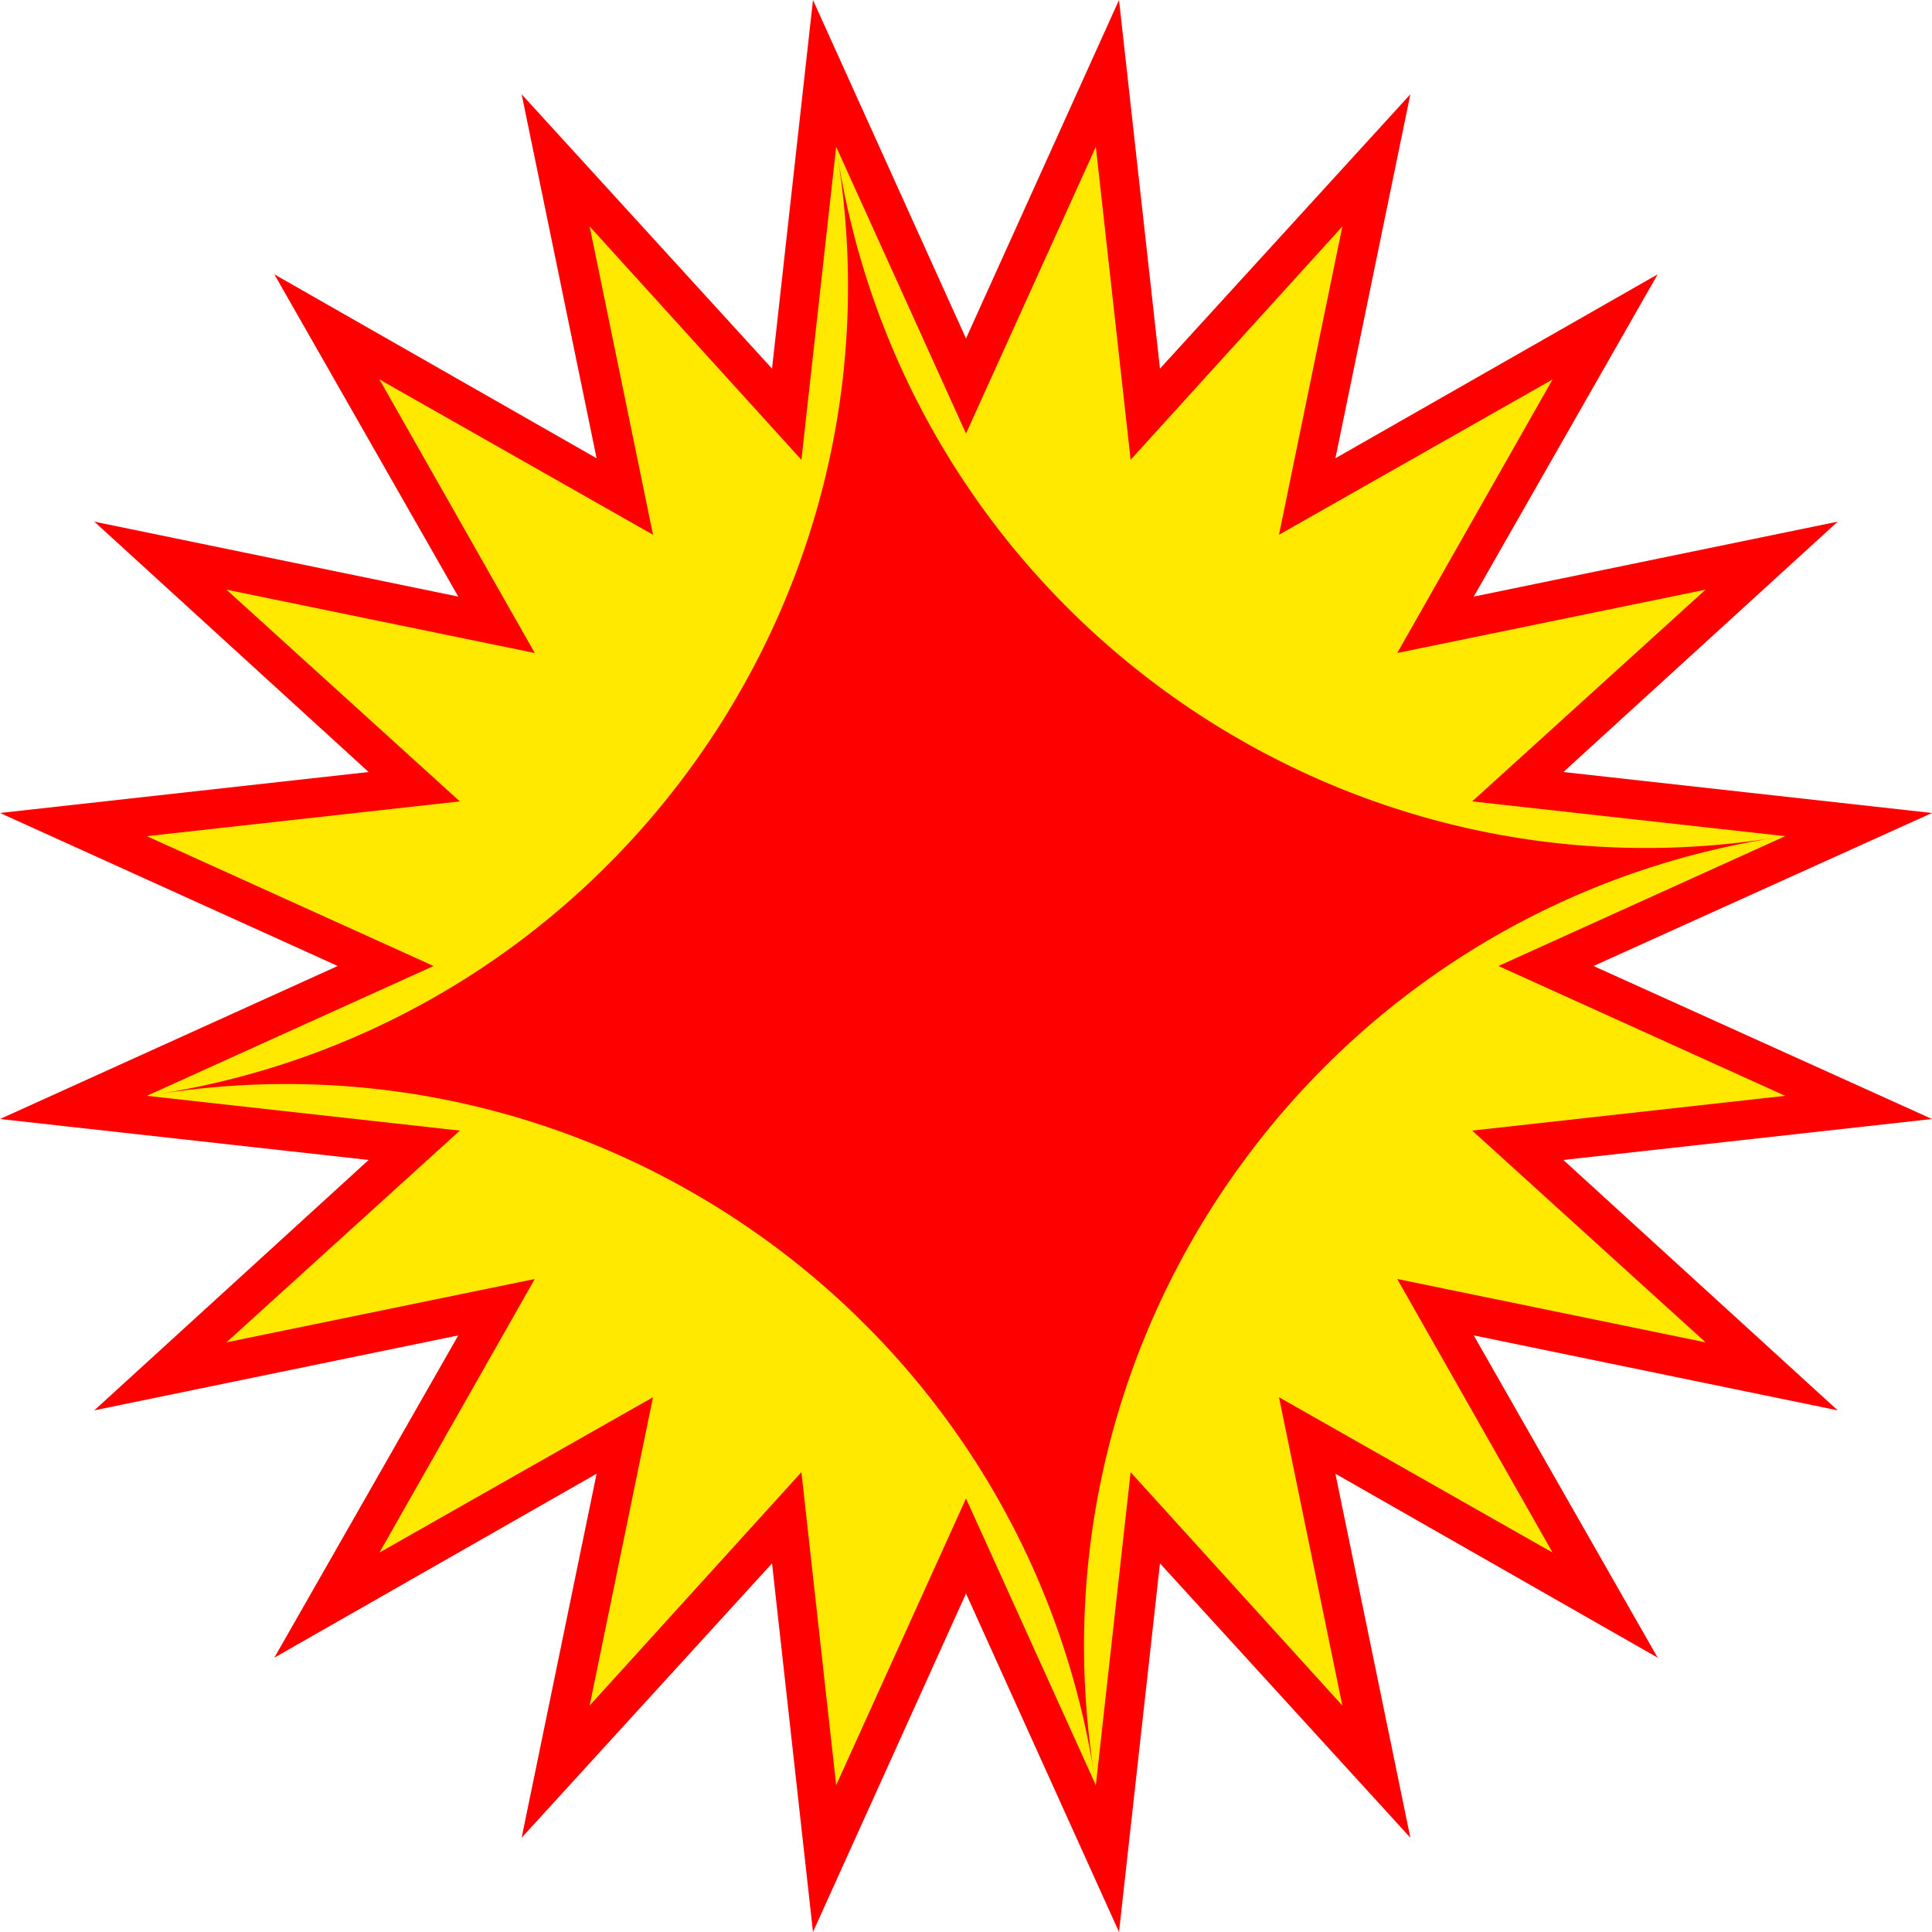 <?xml version="1.0" encoding="utf-8"?>
<!-- Generator: Adobe Illustrator 25.0.1, SVG Export Plug-In . SVG Version: 6.00 Build 0)  -->
<svg version="1.1" id="Layer_1" xmlns="http://www.w3.org/2000/svg" xmlns:xlink="http://www.w3.org/1999/xlink" x="0px" y="0px"
	 width="250px" height="250px" viewBox="0 0 250 250" style="enable-background:new 0 0 250 250;" xml:space="preserve">
<style type="text/css">
	.st0{fill:#FF0000;}
	.st1{fill:#FFE900;}
</style>
<polygon class="st0" points="144.8,0 125,43.8 105.2,0 99.9,47.7 67.5,12.2 77.2,59.3 35.5,35.5 59.3,77.2 12.2,67.5 47.7,99.9 
	0,105.2 43.7,125 0,144.8 47.7,150.1 12.2,182.5 59.3,172.8 35.5,214.5 77.2,190.7 67.5,237.8 99.9,202.3 105.2,250 125,206.2 
	144.8,250 150.1,202.3 182.5,237.8 172.8,190.7 214.5,214.5 190.7,172.8 237.8,182.5 202.3,150.1 250,144.8 206.2,125 250,105.2 
	202.3,99.9 237.8,67.5 190.7,77.2 214.5,35.5 172.8,59.3 182.5,12.2 150.1,47.7 "/>
<polygon class="st1" points="141.8,19 125,56.1 108.2,19 103.7,59.5 76.3,29.3 84.5,69.2 49.1,49.1 69.2,84.5 29.3,76.3 59.5,103.7 
	19,108.2 56.1,125 19,141.8 59.5,146.3 29.3,173.7 69.2,165.5 49.1,200.9 84.5,180.8 76.3,220.7 103.7,190.5 108.2,231 125,193.9 
	141.8,231 146.3,190.5 173.7,220.7 165.5,180.8 200.9,200.9 180.8,165.5 220.7,173.7 190.5,146.3 231,141.8 193.9,125 231,108.2 
	190.5,103.7 220.7,76.3 180.8,84.5 200.9,49.1 165.5,69.2 173.7,29.3 146.3,59.5 "/>
<g>
	<path class="st0" d="M108.4,20.3c9.2,57.8-30.3,112.2-88.1,121.3c57.8-9.2,112.2,30.3,121.3,88.1c-9.2-57.8,30.3-112.2,88.1-121.3
		C171.9,117.6,117.6,78.1,108.4,20.3"/>
</g>
</svg>
